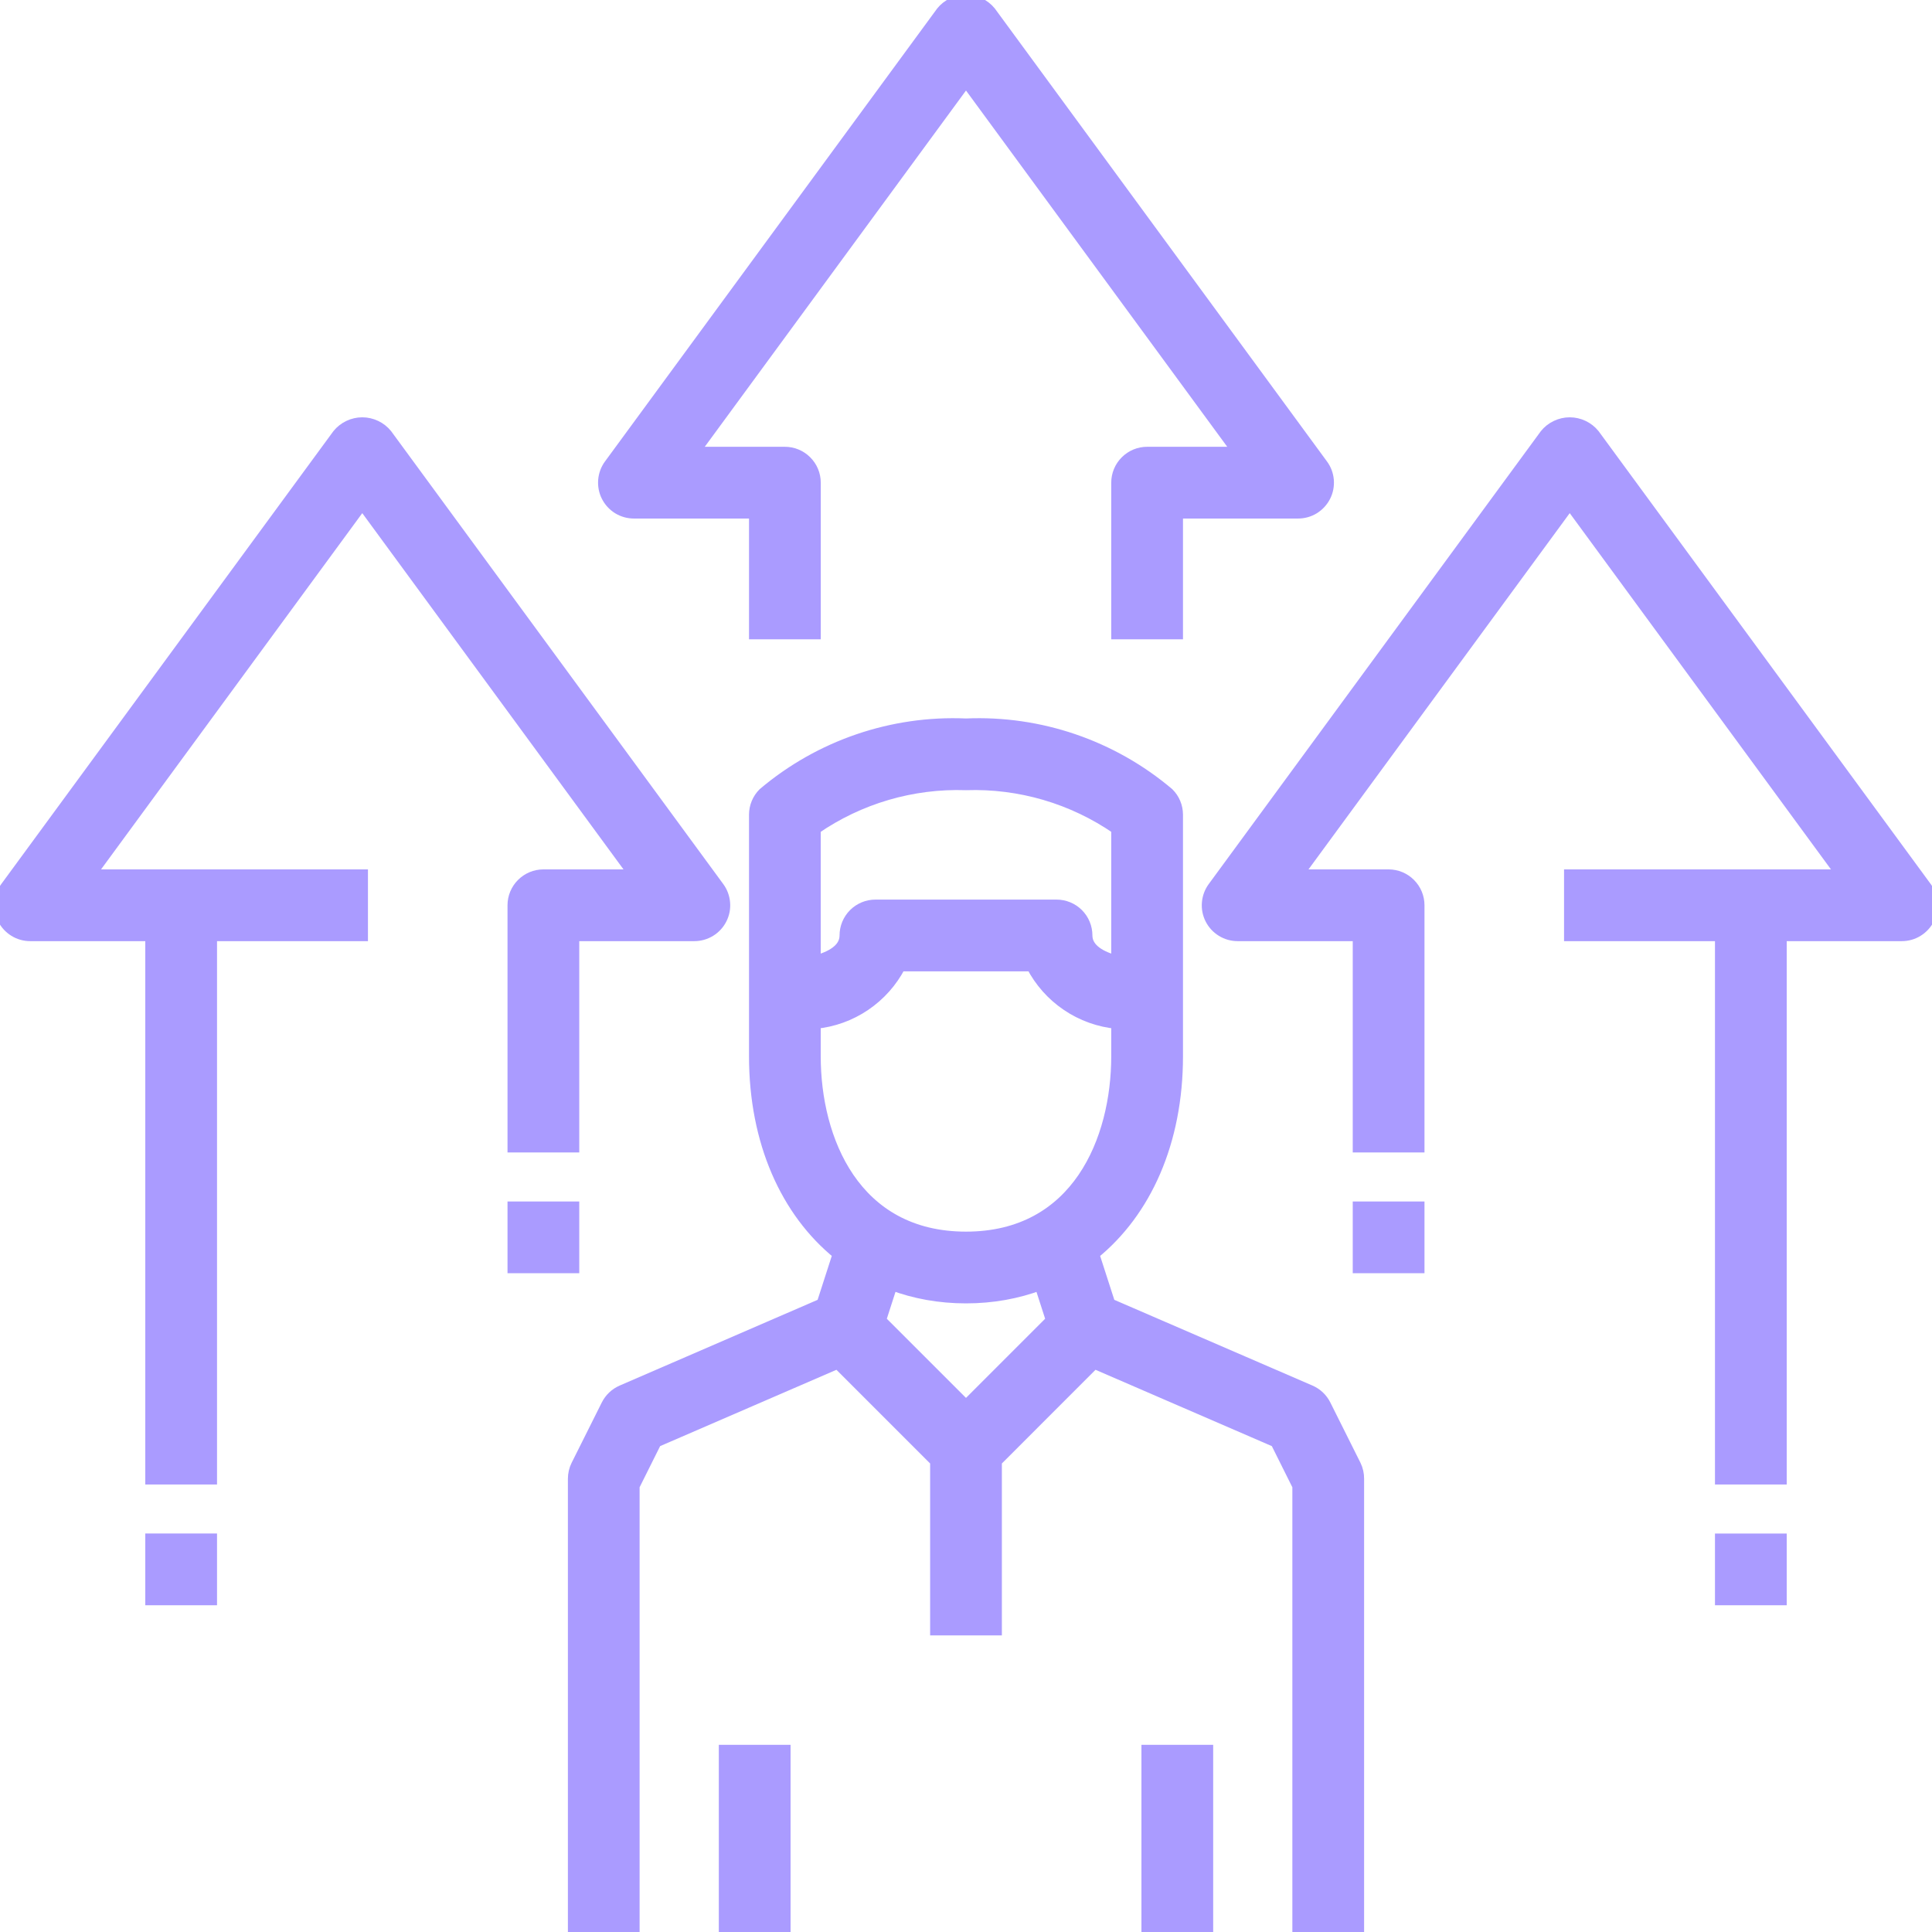 <?xml version="1.0" encoding="UTF-8"?> <svg xmlns="http://www.w3.org/2000/svg" width="51" height="51" viewBox="0 0 51 51" fill="none"> <g clip-path="url(#clip0_1710_812)"> <path d="M3.985 40.631H5.579V42.225H3.985V40.631ZM35.779 38.681L34.982 37.087C34.898 36.919 34.757 36.786 34.584 36.712L29.293 34.423L28.867 33.103C30.245 31.989 31.078 30.141 31.078 27.881V21.506C31.078 21.295 30.994 21.092 30.844 20.943C29.356 19.684 27.448 19.031 25.5 19.116C23.552 19.031 21.644 19.684 20.155 20.943C20.006 21.092 19.922 21.295 19.922 21.506V27.881C19.922 30.14 20.754 31.988 22.131 33.102L21.705 34.423L16.42 36.712C16.247 36.786 16.106 36.919 16.021 37.087L15.224 38.681C15.169 38.791 15.141 38.913 15.141 39.037V50.99H16.734V39.225L17.316 38.058L22.114 35.981L24.703 38.57V43.021H26.297V38.57L28.885 35.981L33.683 38.058L34.265 39.225V50.99H35.859V39.037C35.86 38.914 35.833 38.792 35.779 38.681ZM21.515 21.878C22.684 21.071 24.081 20.661 25.5 20.709C26.919 20.661 28.316 21.071 29.484 21.878V25.375C29.086 25.271 28.687 25.071 28.687 24.694C28.687 24.482 28.603 24.28 28.454 24.13C28.304 23.981 28.102 23.897 27.89 23.897H23.109C22.898 23.897 22.695 23.981 22.546 24.13C22.396 24.28 22.312 24.482 22.312 24.694C22.312 25.071 21.914 25.271 21.515 25.375V21.878ZM25.5 37.113L23.239 34.853L23.543 33.91C24.142 34.135 24.798 34.256 25.5 34.256C26.201 34.256 26.857 34.135 27.456 33.911L27.76 34.853L25.5 37.113ZM25.5 32.662C22.559 32.662 21.515 30.087 21.515 27.881V27.009C21.987 26.964 22.44 26.802 22.832 26.536C23.224 26.271 23.544 25.911 23.761 25.491H27.238C27.456 25.911 27.775 26.271 28.168 26.536C28.56 26.802 29.012 26.964 29.484 27.009V27.881C29.484 30.087 28.44 32.662 25.5 32.662Z" fill="#AA9BFF" stroke="#AA9BFF" stroke-width="0.3"></path> <path d="M19.125 46.209H20.719V50.991H19.125V46.209ZM30.281 46.209H31.875V50.991H30.281V46.209ZM34.908 12.27L26.143 0.317C26.065 0.221 25.967 0.144 25.856 0.091C25.745 0.038 25.623 0.01 25.5 0.01C25.377 0.01 25.255 0.038 25.144 0.091C25.032 0.144 24.934 0.221 24.857 0.317L16.091 12.27C16.004 12.388 15.952 12.529 15.94 12.676C15.928 12.823 15.956 12.97 16.023 13.101C16.09 13.233 16.191 13.343 16.317 13.421C16.443 13.498 16.587 13.538 16.735 13.538H19.922V16.726H21.516V12.741C21.516 12.53 21.432 12.327 21.282 12.178C21.133 12.028 20.93 11.944 20.719 11.944H18.308L25.5 2.136L32.692 11.944H30.281C30.07 11.944 29.867 12.028 29.718 12.178C29.568 12.327 29.484 12.53 29.484 12.741V16.726H31.078V13.538H34.265C34.413 13.538 34.557 13.498 34.683 13.421C34.808 13.343 34.91 13.233 34.977 13.101C35.044 12.97 35.072 12.823 35.06 12.676C35.048 12.529 34.996 12.388 34.908 12.27ZM50.845 23.425L42.08 11.473C42.002 11.377 41.904 11.3 41.793 11.247C41.682 11.194 41.56 11.166 41.437 11.166C41.314 11.166 41.192 11.194 41.081 11.247C40.969 11.3 40.871 11.377 40.794 11.473L32.029 23.425C31.941 23.544 31.889 23.685 31.877 23.832C31.864 23.979 31.893 24.126 31.96 24.258C32.027 24.389 32.128 24.499 32.254 24.576C32.38 24.654 32.524 24.694 32.672 24.694H35.859V30.272H37.453V23.897C37.453 23.686 37.369 23.483 37.219 23.334C37.07 23.184 36.867 23.1 36.656 23.1H34.245L41.437 13.292L48.629 23.1H41.437V24.694H45.421V39.037H47.015V24.694H50.202C50.35 24.694 50.494 24.654 50.62 24.576C50.745 24.499 50.847 24.389 50.914 24.258C50.98 24.126 51.009 23.979 50.997 23.832C50.985 23.685 50.933 23.544 50.845 23.425ZM18.971 23.425L10.206 11.473C10.129 11.377 10.03 11.3 9.919 11.247C9.808 11.194 9.686 11.166 9.563 11.166C9.44 11.166 9.318 11.194 9.207 11.247C9.096 11.3 8.998 11.377 8.92 11.473L0.155 23.425C0.067 23.544 0.015 23.685 0.003 23.832C-0.009 23.979 0.019 24.126 0.086 24.258C0.153 24.389 0.255 24.499 0.38 24.576C0.506 24.654 0.65 24.694 0.798 24.694H3.985V39.037H5.579V24.694H9.563V23.1H2.371L9.563 13.292L16.755 23.1H14.344C14.133 23.1 13.93 23.184 13.781 23.334C13.631 23.483 13.547 23.686 13.547 23.897V30.272H15.141V24.694H18.328C18.476 24.694 18.62 24.653 18.746 24.576C18.872 24.499 18.973 24.389 19.04 24.257C19.107 24.126 19.136 23.979 19.123 23.832C19.111 23.685 19.059 23.544 18.971 23.425ZM13.547 31.866H15.141V33.46H13.547V31.866ZM35.859 31.866H37.453V33.46H35.859V31.866ZM45.421 40.632H47.015V42.225H45.421V40.632Z" fill="#AA9BFF" stroke="#AA9BFF" stroke-width="0.3"></path> </g> <defs> <clipPath id="clip0_1710_812"> <rect width="51" height="51" fill="white"></rect> </clipPath> </defs> </svg> 